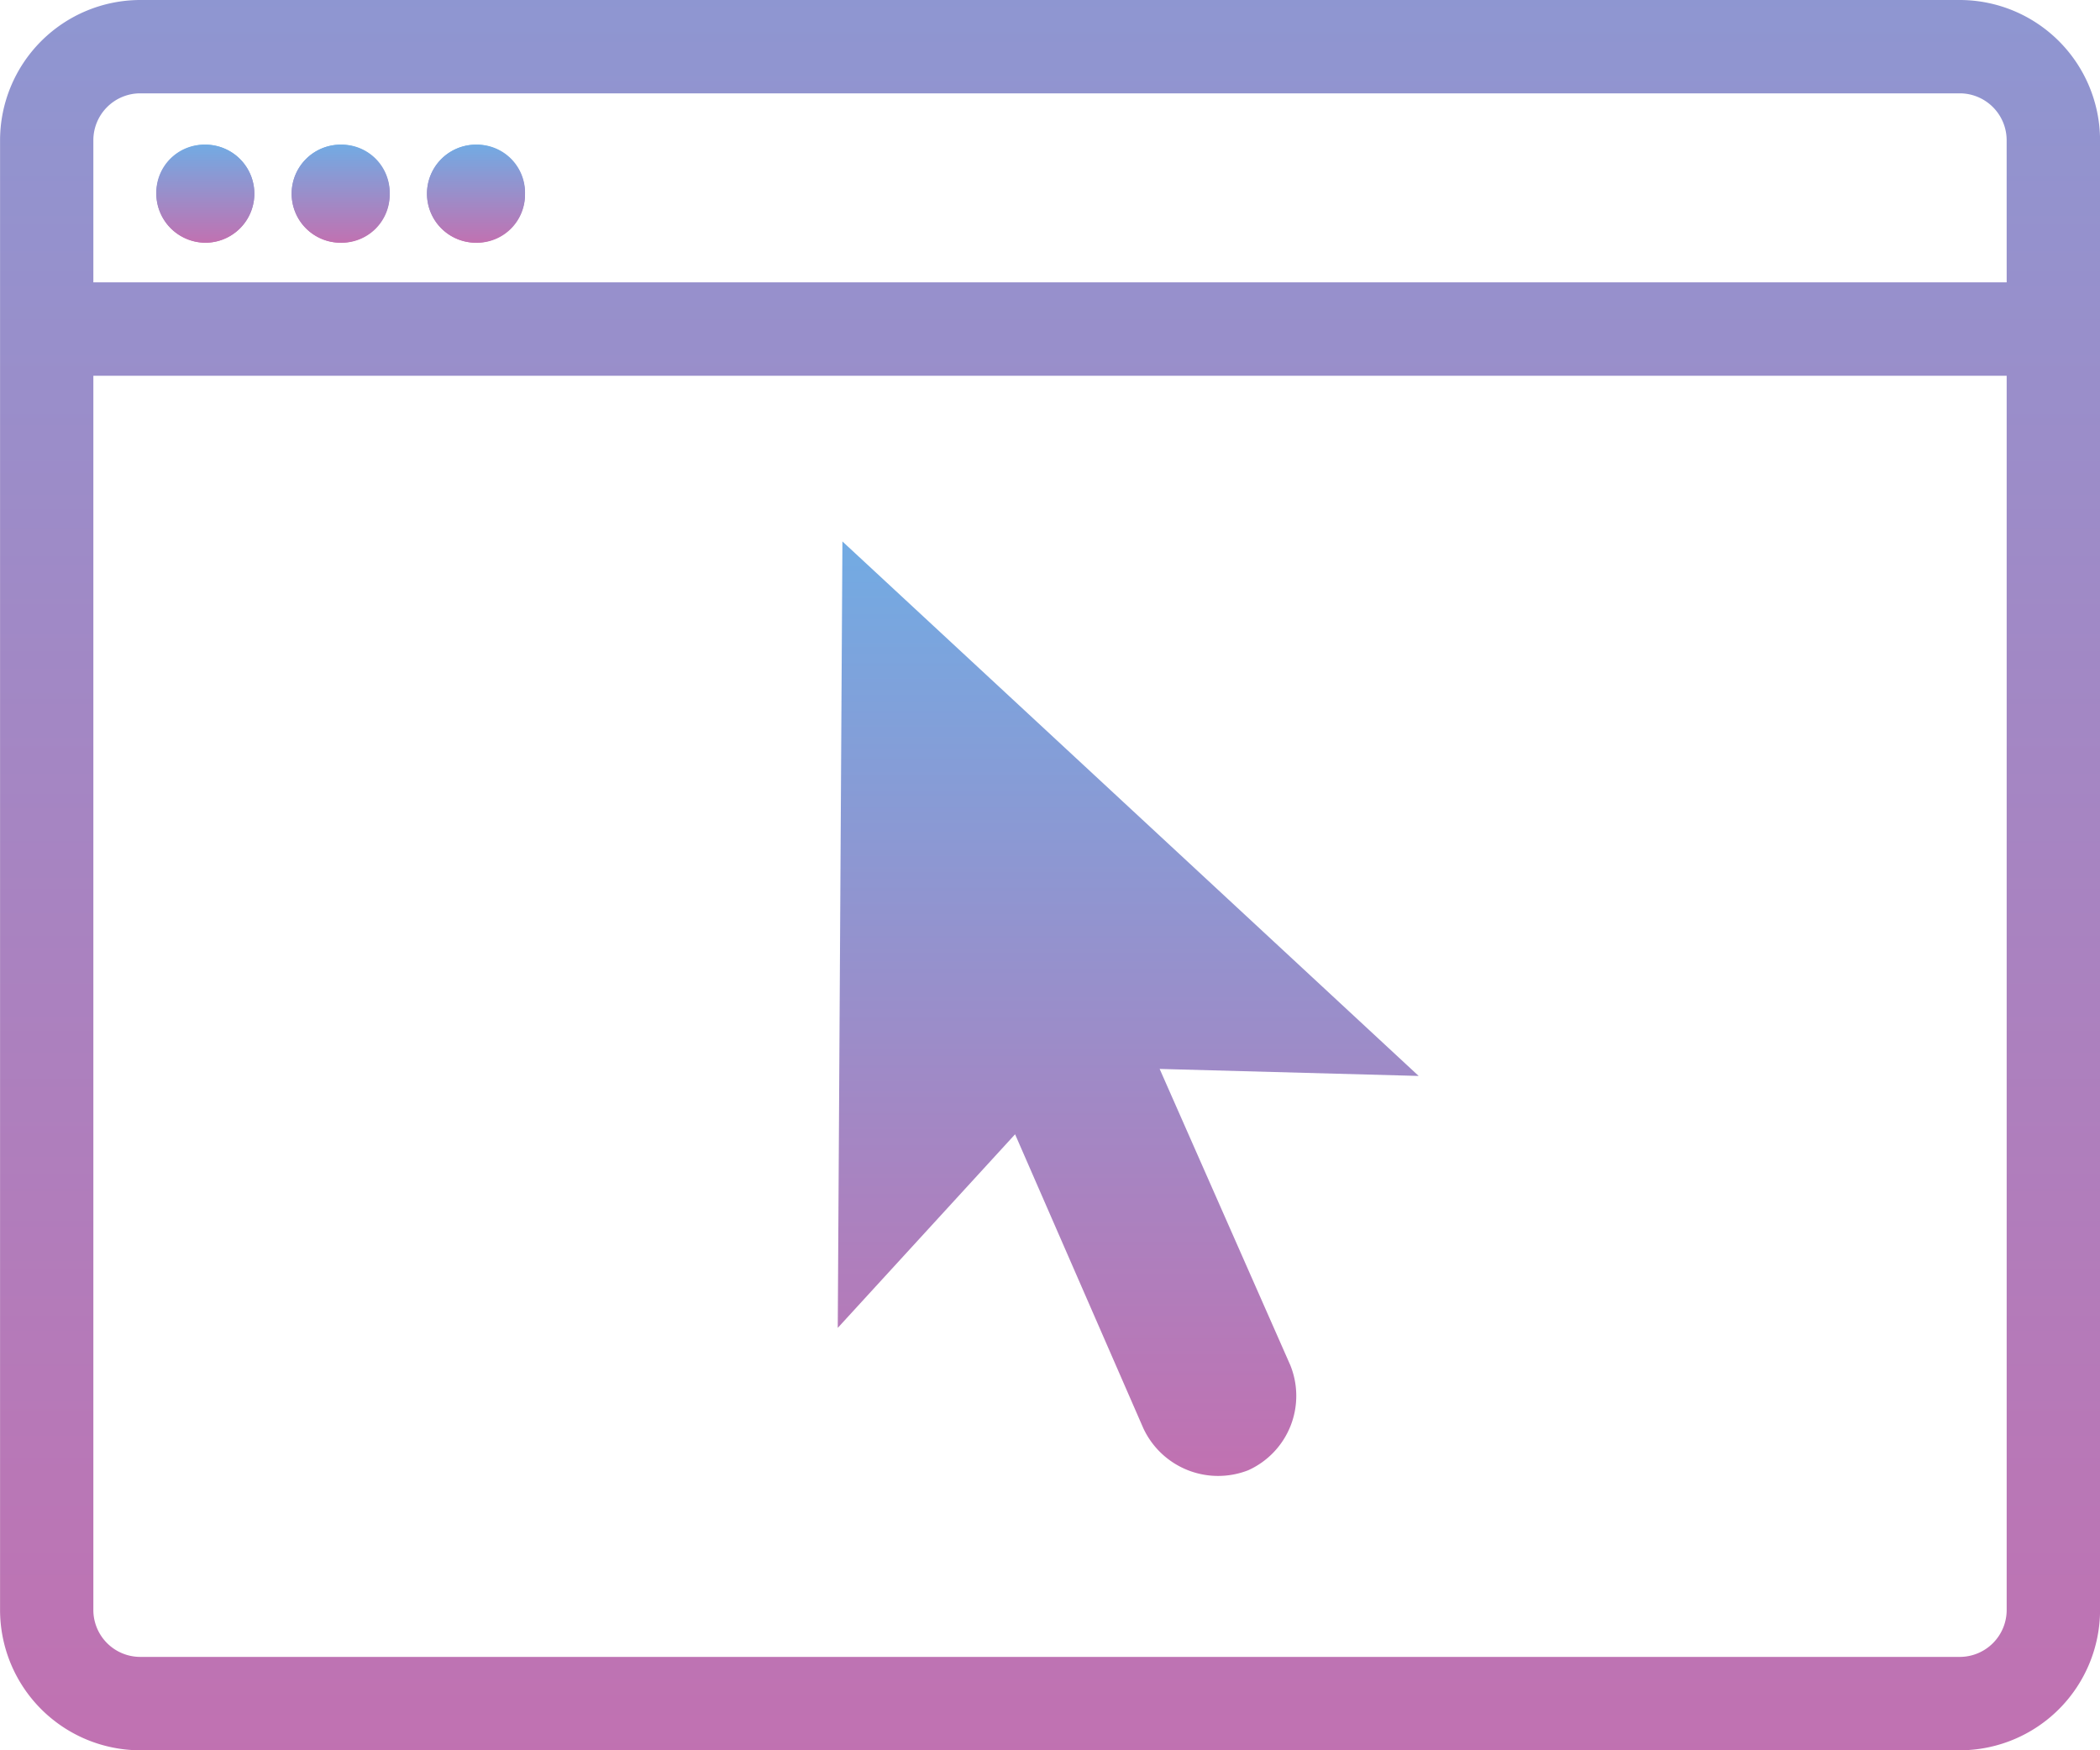 <svg id="noun-website-117714_2_" data-name="noun-website-117714 (2)" xmlns="http://www.w3.org/2000/svg" xmlns:xlink="http://www.w3.org/1999/xlink" width="71.601" height="59.667" viewBox="0 0 71.601 59.667">
  <defs>
    <linearGradient id="linear-gradient" x1="0.5" x2="0.5" y2="1" gradientUnits="objectBoundingBox">
      <stop offset="0" stop-color="#72abe3"/>
      <stop offset="1" stop-color="#c171b1"/>
    </linearGradient>
  </defs>
  <path id="Path_169858" data-name="Path 169858" d="M137.189,104.72a1.632,1.632,0,0,0-1.671,1.671,1.681,1.681,0,0,0,1.671,1.671,1.671,1.671,0,1,0,0-3.342Z" transform="translate(-130.188 -99.788)" fill="url(#linear-gradient)"/>
  <path id="Path_169859" data-name="Path 169859" d="M169.669,104.72a1.671,1.671,0,1,0,1.671,1.671A1.632,1.632,0,0,0,169.669,104.72Z" transform="translate(-158.054 -99.788)" fill="url(#linear-gradient)"/>
  <path id="Path_169860" data-name="Path 169860" d="M309.459,230.158a2.813,2.813,0,0,0,3.58,1.432,2.783,2.783,0,0,0,1.432-3.58l-4.455-10.1,8.831.239L299.2,199.928l-.159,26.81,6.046-6.6Z" transform="translate(-270.477 -181.47)" fill="url(#linear-gradient)"/>
  <path id="Path_169861" data-name="Path 169861" d="M164.825,70H102.772A4.788,4.788,0,0,0,98,74.774v50.12a4.788,4.788,0,0,0,4.774,4.774h62.053a4.788,4.788,0,0,0,4.774-4.774V74.774A4.789,4.789,0,0,0,164.825,70Zm1.592,54.893a1.6,1.6,0,0,1-1.591,1.591H102.772a1.6,1.6,0,0,1-1.591-1.591V82.809h65.236Zm0-45.267H101.181V74.773a1.6,1.6,0,0,1,1.591-1.591h62.053a1.6,1.6,0,0,1,1.591,1.591Z" transform="translate(-97.998 -70)" fill="url(#linear-gradient)"/>
  <path id="Path_169862" data-name="Path 169862" d="M202.149,104.72a1.671,1.671,0,1,0,1.671,1.671A1.632,1.632,0,0,0,202.149,104.72Z" transform="translate(-185.919 -99.788)" fill="url(#linear-gradient)"/>
  <path id="Path_169863" data-name="Path 169863" d="M137.189,108.058a1.681,1.681,0,0,1-1.671-1.671,1.671,1.671,0,1,1,1.671,1.671Zm4.614,0a1.671,1.671,0,1,1,1.671-1.671A1.632,1.632,0,0,1,141.8,108.058Zm4.614,0a1.671,1.671,0,1,1,1.671-1.671A1.632,1.632,0,0,1,146.417,108.058Z" transform="translate(-130.188 -99.784)" fill="url(#linear-gradient)"/>
</svg>
